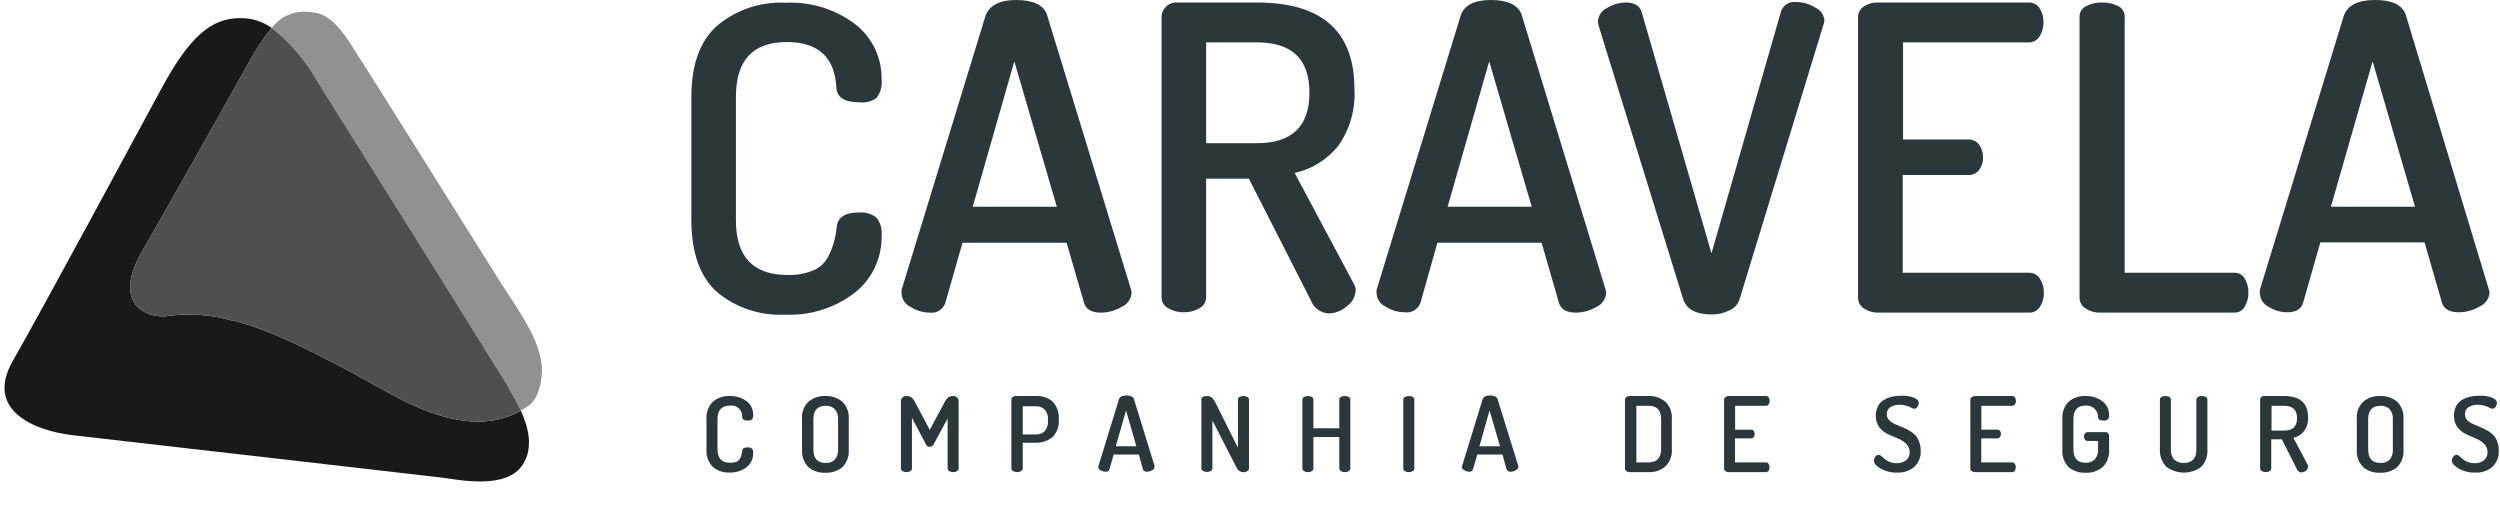<svg width="236" height="48" viewBox="0 0 236 48" fill="none" xmlns="http://www.w3.org/2000/svg">
<path d="M65.265 20.8V9.161C65.265 6.093 66.084 3.84 67.722 2.403C69.523 0.907 71.82 0.142 74.158 0.257C76.52 0.144 78.846 0.861 80.734 2.285C82.344 3.534 83.267 5.472 83.223 7.509C83.297 8.129 83.123 8.754 82.74 9.247C82.263 9.584 81.677 9.729 81.099 9.654C79.715 9.654 79.007 9.193 78.953 8.26C78.796 5.399 77.237 3.969 74.276 3.969C71.072 3.969 69.47 5.689 69.47 9.129V20.8C69.47 24.233 71.101 25.96 74.351 25.96C75.173 25.988 75.992 25.842 76.754 25.531C77.337 25.296 77.822 24.868 78.127 24.319C78.371 23.873 78.565 23.401 78.706 22.913C78.84 22.436 78.934 21.948 78.985 21.454C79.06 20.521 79.758 20.06 81.066 20.06C81.655 20.003 82.244 20.168 82.718 20.521C83.115 21.008 83.297 21.635 83.223 22.259C83.269 24.343 82.336 26.329 80.702 27.623C78.819 29.076 76.481 29.813 74.104 29.704C71.766 29.821 69.468 29.056 67.668 27.558C66.073 26.114 65.272 23.861 65.265 20.8Z" fill="#2A383C"/>
<path d="M85.111 27.719C85.095 27.598 85.095 27.476 85.111 27.355L93.049 1.437C93.435 0.483 94.4 0 95.934 0C97.468 0 98.487 0.451 98.82 1.341L106.747 27.258C106.791 27.379 106.817 27.505 106.822 27.634C106.789 28.218 106.427 28.733 105.889 28.964C105.293 29.322 104.611 29.511 103.915 29.511C103.068 29.511 102.553 29.221 102.349 28.642L100.686 22.913H90.86L89.23 28.62C89.012 29.232 88.392 29.605 87.749 29.511C87.109 29.506 86.483 29.316 85.947 28.964C85.46 28.735 85.139 28.257 85.111 27.719ZM91.826 19.513H99.764L95.752 5.793L91.826 19.513Z" fill="#2A383C"/>
<path d="M109.654 28.074V1.599C109.651 1.238 109.799 0.892 110.062 0.644C110.322 0.374 110.684 0.226 111.06 0.237H118.655C124.791 0.237 127.859 2.958 127.859 8.4C127.972 10.309 127.435 12.2 126.335 13.764C125.294 15.062 123.841 15.966 122.216 16.327L127.816 26.819C127.922 27.001 127.978 27.208 127.977 27.419C127.944 28.014 127.639 28.56 127.151 28.9C126.674 29.332 126.056 29.576 125.413 29.586C124.657 29.542 123.999 29.053 123.739 28.342L117.893 16.864H113.859V28.074C113.854 28.502 113.616 28.893 113.237 29.093C112.783 29.361 112.262 29.495 111.735 29.479C111.222 29.491 110.717 29.357 110.277 29.093C109.893 28.898 109.652 28.504 109.654 28.074ZM113.859 13.517H118.655C121.959 13.517 123.611 11.929 123.611 8.754C123.611 5.579 121.959 3.995 118.655 4.002L113.859 4.002V13.517Z" fill="#2A383C"/>
<path d="M129.951 27.719C129.936 27.598 129.936 27.476 129.951 27.355L137.899 1.437C138.232 0.483 139.187 0 140.742 0C142.298 0 143.285 0.451 143.628 1.341L151.545 27.258C151.589 27.379 151.614 27.505 151.62 27.634C151.592 28.21 151.244 28.724 150.719 28.964C150.123 29.322 149.44 29.511 148.745 29.511C147.908 29.511 147.382 29.221 147.179 28.642L145.527 22.913H135.69L134.091 28.588C133.873 29.2 133.254 29.573 132.611 29.479C131.976 29.48 131.353 29.298 130.82 28.953C130.323 28.735 129.989 28.26 129.951 27.719ZM136.655 19.513H144.593L140.581 5.793L136.655 19.513Z" fill="#2A383C"/>
<path d="M150.847 1.996C150.883 1.461 151.208 0.988 151.695 0.762C152.231 0.422 152.851 0.24 153.486 0.236C154.291 0.236 154.784 0.537 154.966 1.116L161.564 23.911L168.129 1.073C168.333 0.477 168.931 0.108 169.556 0.193C170.198 0.192 170.827 0.374 171.368 0.719C171.859 0.942 172.188 1.415 172.227 1.953C172.214 2.074 172.185 2.193 172.141 2.307L164.224 28.224C164.082 28.706 163.732 29.099 163.269 29.297C162.741 29.562 162.155 29.695 161.564 29.683C160.105 29.683 159.204 29.2 158.893 28.245L150.89 2.36C150.861 2.241 150.846 2.118 150.847 1.996Z" fill="#2A383C"/>
<path d="M175.401 28.074V1.642C175.387 1.233 175.586 0.847 175.927 0.622C176.315 0.358 176.777 0.223 177.246 0.236H191.482C191.917 0.213 192.329 0.432 192.554 0.805C192.795 1.187 192.918 1.63 192.908 2.081C192.921 2.563 192.79 3.037 192.533 3.444C192.303 3.811 191.892 4.024 191.46 4.002H179.649V13.163H185.807C186.207 13.15 186.587 13.335 186.826 13.656C187.082 14.011 187.214 14.441 187.201 14.879C187.208 15.286 187.084 15.684 186.847 16.016C186.601 16.358 186.195 16.548 185.775 16.52H179.617V25.746H191.492C191.925 25.723 192.335 25.936 192.565 26.304C192.823 26.71 192.953 27.185 192.94 27.666C192.95 28.117 192.827 28.561 192.586 28.942C192.361 29.316 191.949 29.534 191.514 29.511H177.289C176.82 29.524 176.358 29.389 175.97 29.125C175.602 28.905 175.384 28.502 175.401 28.074Z" fill="#2A383C"/>
<path d="M196.309 28.074V1.599C196.291 1.164 196.536 0.762 196.931 0.58C197.401 0.336 197.926 0.218 198.455 0.236C198.976 0.224 199.492 0.342 199.956 0.58C200.366 0.772 200.611 1.202 200.568 1.652V25.746H210.973C211.362 25.749 211.72 25.962 211.907 26.304C212.14 26.704 212.259 27.16 212.25 27.623C212.262 28.087 212.143 28.544 211.907 28.943C211.723 29.288 211.365 29.506 210.973 29.511H198.208C197.739 29.522 197.278 29.387 196.888 29.125C196.518 28.906 196.296 28.503 196.309 28.074Z" fill="#2A383C"/>
<path d="M213.334 27.719C213.313 27.599 213.313 27.475 213.334 27.355L221.272 1.437C221.648 0.483 222.602 0 224.201 0C225.799 0 226.743 0.451 227.086 1.341L234.928 27.258C234.974 27.378 235.003 27.505 235.014 27.634C234.968 28.206 234.609 28.706 234.081 28.931C233.48 29.29 232.795 29.479 232.096 29.479C231.259 29.479 230.734 29.189 230.53 28.61L228.878 22.881H219.041L217.41 28.588C217.228 29.178 216.735 29.479 215.93 29.479C215.295 29.48 214.672 29.298 214.139 28.953C213.667 28.717 213.36 28.246 213.334 27.719ZM220.039 19.513H227.977L223.975 5.793L220.039 19.513Z" fill="#2A383C"/>
<path d="M66.692 42.437V39.573C66.647 38.962 66.865 38.361 67.293 37.921C67.734 37.553 68.296 37.362 68.869 37.385C69.45 37.36 70.021 37.534 70.489 37.878C70.885 38.187 71.112 38.664 71.101 39.166C71.118 39.318 71.076 39.472 70.983 39.595C70.868 39.679 70.727 39.717 70.586 39.702C70.243 39.702 70.071 39.595 70.06 39.359C70.083 39.054 69.966 38.756 69.743 38.547C69.52 38.339 69.215 38.243 68.912 38.286C68.129 38.286 67.732 38.715 67.732 39.552V42.416C67.732 43.263 68.129 43.682 68.934 43.682C69.135 43.687 69.335 43.655 69.524 43.585C69.664 43.524 69.781 43.418 69.856 43.285C69.92 43.174 69.967 43.055 69.996 42.931C70.031 42.816 70.053 42.697 70.06 42.577C70.06 42.341 70.253 42.233 70.575 42.233C70.719 42.221 70.864 42.259 70.983 42.341C71.076 42.463 71.118 42.617 71.101 42.77C71.116 43.287 70.885 43.78 70.478 44.1C70.015 44.453 69.441 44.632 68.859 44.604C68.289 44.633 67.73 44.445 67.293 44.079C66.868 43.642 66.65 43.045 66.692 42.437Z" fill="#2A383C"/>
<path d="M75.713 42.437V39.573C75.657 38.96 75.877 38.354 76.314 37.921C76.761 37.548 77.331 37.356 77.912 37.385C78.497 37.359 79.07 37.55 79.522 37.921C79.948 38.36 80.167 38.962 80.122 39.573V42.437C80.17 43.052 79.951 43.658 79.522 44.1C79.069 44.468 78.495 44.655 77.912 44.625C77.333 44.657 76.762 44.469 76.314 44.1C75.884 43.658 75.665 43.052 75.713 42.437ZM76.786 42.437C76.786 43.284 77.172 43.703 77.945 43.703C78.262 43.724 78.573 43.611 78.803 43.392C79.027 43.126 79.139 42.784 79.114 42.437V39.573C79.139 39.229 79.028 38.89 78.803 38.629C78.579 38.399 78.264 38.281 77.945 38.307C77.172 38.307 76.786 38.736 76.786 39.573V42.437Z" fill="#2A383C"/>
<path d="M85.046 44.229V37.91C85.03 37.762 85.086 37.614 85.196 37.513C85.297 37.426 85.427 37.38 85.561 37.385C85.728 37.377 85.893 37.422 86.033 37.513C86.186 37.636 86.308 37.795 86.387 37.975L87.771 40.581L89.165 37.975C89.245 37.795 89.366 37.636 89.519 37.513C89.655 37.422 89.817 37.377 89.981 37.385C90.114 37.38 90.245 37.426 90.345 37.513C90.455 37.614 90.511 37.762 90.496 37.91V44.229C90.491 44.331 90.434 44.424 90.345 44.475C90.236 44.542 90.109 44.576 89.981 44.572C89.852 44.575 89.726 44.541 89.616 44.475C89.521 44.429 89.46 44.334 89.455 44.229V39.509L88.135 41.944C88.064 42.086 87.919 42.177 87.76 42.18C87.604 42.185 87.461 42.09 87.406 41.944L86.087 39.444V44.229C86.082 44.331 86.025 44.424 85.936 44.475C85.823 44.542 85.693 44.576 85.561 44.572C85.436 44.575 85.313 44.541 85.207 44.475C85.112 44.429 85.051 44.334 85.046 44.229Z" fill="#2A383C"/>
<path d="M95.473 44.229V37.717C95.475 37.625 95.519 37.538 95.591 37.481C95.673 37.415 95.776 37.38 95.881 37.385H97.801C98.371 37.355 98.93 37.543 99.367 37.91C99.783 38.351 99.994 38.947 99.946 39.552V39.627C100 40.236 99.78 40.837 99.346 41.268C98.893 41.636 98.32 41.823 97.737 41.794H96.546V44.229C96.541 44.334 96.48 44.429 96.385 44.475C96.275 44.542 96.149 44.576 96.02 44.572C95.892 44.575 95.766 44.541 95.656 44.475C95.553 44.435 95.482 44.339 95.473 44.229ZM96.546 41.011H97.758C98.079 41.034 98.394 40.921 98.627 40.699C98.848 40.429 98.956 40.083 98.927 39.734V39.616C98.956 39.274 98.848 38.935 98.627 38.672C98.396 38.446 98.08 38.329 97.758 38.35H96.546V41.011Z" fill="#2A383C"/>
<path d="M103.679 44.143C103.673 44.111 103.673 44.078 103.679 44.046L105.632 37.685C105.707 37.449 105.943 37.331 106.329 37.331C106.715 37.331 106.951 37.438 107.037 37.653L108.989 43.982C108.992 44.014 108.992 44.046 108.989 44.078C108.977 44.216 108.89 44.335 108.764 44.39C108.617 44.483 108.445 44.531 108.271 44.529C108.067 44.529 107.938 44.454 107.895 44.315L107.509 42.909H105.127L104.731 44.304C104.68 44.458 104.526 44.553 104.366 44.529C104.21 44.528 104.058 44.483 103.926 44.4C103.805 44.363 103.711 44.266 103.679 44.143ZM105.331 42.126H107.273L106.297 38.747L105.331 42.126Z" fill="#2A383C"/>
<path d="M113.409 44.229V37.728C113.409 37.503 113.592 37.385 113.935 37.385C114.092 37.377 114.247 37.422 114.375 37.513C114.521 37.641 114.638 37.798 114.718 37.975L116.863 42.266V37.717C116.858 37.612 116.918 37.514 117.014 37.471C117.126 37.412 117.251 37.383 117.378 37.385C117.505 37.381 117.631 37.411 117.743 37.471C117.841 37.513 117.904 37.61 117.904 37.717V44.229C117.899 44.334 117.838 44.429 117.743 44.475C117.634 44.544 117.507 44.578 117.378 44.572C117.112 44.579 116.868 44.427 116.756 44.186L114.45 39.691V44.207C114.449 44.311 114.392 44.406 114.3 44.454C114.19 44.521 114.063 44.554 113.935 44.55C113.807 44.553 113.68 44.52 113.57 44.454C113.482 44.411 113.421 44.326 113.409 44.229Z" fill="#2A383C"/>
<path d="M122.945 44.229V37.717C122.943 37.613 123.002 37.516 123.096 37.471C123.209 37.413 123.334 37.384 123.46 37.385C123.591 37.382 123.719 37.412 123.836 37.471C123.93 37.516 123.988 37.613 123.986 37.717V40.431H126.432V37.717C126.429 37.613 126.488 37.516 126.582 37.471C126.698 37.412 126.827 37.382 126.957 37.385C127.084 37.384 127.209 37.413 127.322 37.471C127.416 37.516 127.475 37.613 127.472 37.717V44.229C127.468 44.331 127.411 44.424 127.322 44.475C127.212 44.541 127.086 44.574 126.957 44.572C126.829 44.576 126.702 44.542 126.593 44.475C126.498 44.429 126.436 44.334 126.432 44.229V41.257H123.986V44.229C123.981 44.331 123.925 44.424 123.836 44.475C123.722 44.542 123.592 44.576 123.46 44.572C123.335 44.575 123.212 44.541 123.106 44.475C123.012 44.429 122.95 44.334 122.945 44.229Z" fill="#2A383C"/>
<path d="M132.471 44.229V37.717C132.47 37.61 132.534 37.513 132.632 37.471C132.744 37.411 132.869 37.381 132.996 37.385C133.123 37.383 133.249 37.412 133.361 37.471C133.457 37.514 133.516 37.612 133.511 37.717V44.229C133.511 44.333 133.453 44.428 133.361 44.475C133.251 44.542 133.125 44.576 132.996 44.572C132.868 44.575 132.742 44.541 132.632 44.475C132.537 44.429 132.475 44.334 132.471 44.229Z" fill="#2A383C"/>
<path d="M138.006 44.143C138.006 44.143 138.006 44.068 138.006 44.046L139.959 37.685C140.045 37.449 140.281 37.331 140.656 37.331C141.031 37.331 141.289 37.438 141.364 37.653L143.327 43.982C143.33 44.014 143.33 44.046 143.327 44.078C143.31 44.217 143.22 44.336 143.091 44.39C142.947 44.483 142.779 44.531 142.608 44.529C142.446 44.553 142.288 44.465 142.222 44.315L141.836 42.909H139.455L139.047 44.304C139.001 44.456 138.85 44.552 138.693 44.529C138.537 44.531 138.384 44.486 138.253 44.4C138.133 44.361 138.04 44.265 138.006 44.143ZM139.658 42.126H141.6L140.613 38.747L139.658 42.126Z" fill="#2A383C"/>
<path d="M153.4 44.239V37.717C153.402 37.619 153.455 37.53 153.539 37.481C153.633 37.414 153.746 37.381 153.861 37.385H155.61C156.191 37.356 156.762 37.548 157.208 37.921C157.648 38.353 157.872 38.959 157.82 39.573V42.373C157.874 42.99 157.649 43.6 157.208 44.035C156.762 44.408 156.191 44.6 155.61 44.572H153.861C153.746 44.576 153.633 44.542 153.539 44.475C153.455 44.426 153.402 44.337 153.4 44.239ZM154.473 43.649H155.642C156.414 43.649 156.811 43.22 156.811 42.373V39.573C156.811 38.736 156.414 38.307 155.642 38.307H154.473V43.649Z" fill="#2A383C"/>
<path d="M162.755 44.229V37.728C162.753 37.629 162.802 37.536 162.884 37.481C162.982 37.416 163.098 37.382 163.216 37.385H166.713C166.818 37.381 166.917 37.434 166.971 37.524C167.027 37.618 167.056 37.726 167.057 37.835C167.062 37.954 167.028 38.071 166.96 38.168C166.908 38.254 166.814 38.307 166.713 38.307H163.796V40.56H165.308C165.404 40.561 165.494 40.604 165.555 40.678C165.677 40.852 165.677 41.083 165.555 41.257C165.495 41.34 165.399 41.388 165.297 41.386H163.785V43.649H166.703C166.801 43.649 166.893 43.697 166.949 43.778C167.016 43.88 167.05 44 167.046 44.121C167.046 44.231 167.016 44.338 166.96 44.432C166.903 44.519 166.806 44.571 166.703 44.572H163.206C163.087 44.574 162.971 44.541 162.873 44.475C162.796 44.417 162.752 44.325 162.755 44.229Z" fill="#2A383C"/>
<path d="M176.903 43.489C176.907 43.353 176.952 43.222 177.032 43.113C177.105 43.006 177.224 42.938 177.354 42.931C177.451 42.946 177.541 42.991 177.611 43.059C177.717 43.143 177.817 43.232 177.912 43.328C178.044 43.444 178.197 43.535 178.362 43.596C178.572 43.685 178.799 43.729 179.027 43.724C179.35 43.743 179.669 43.648 179.928 43.456C180.163 43.266 180.291 42.974 180.272 42.673C180.274 42.378 180.153 42.094 179.939 41.89C179.713 41.668 179.443 41.496 179.145 41.386L178.201 40.978C177.888 40.828 177.615 40.603 177.408 40.324C177.18 40.014 177.062 39.636 177.075 39.251C177.066 38.939 177.136 38.629 177.279 38.35C177.399 38.104 177.589 37.898 177.826 37.76C178.048 37.623 178.291 37.522 178.545 37.46C178.808 37.394 179.078 37.361 179.349 37.363C179.531 37.348 179.714 37.348 179.896 37.363C180.092 37.383 180.286 37.419 180.476 37.471C180.646 37.515 180.806 37.591 180.948 37.696C181.061 37.769 181.129 37.894 181.13 38.028C181.131 38.159 181.089 38.287 181.012 38.393C180.952 38.51 180.832 38.585 180.701 38.586C180.605 38.575 180.513 38.542 180.433 38.49C180.294 38.411 180.146 38.35 179.993 38.307C179.785 38.241 179.567 38.208 179.349 38.211C179.033 38.195 178.719 38.273 178.448 38.436C178.224 38.585 178.097 38.843 178.116 39.112C178.113 39.296 178.178 39.476 178.298 39.616C178.424 39.762 178.577 39.882 178.748 39.97C178.942 40.056 179.145 40.152 179.371 40.238C179.606 40.326 179.836 40.43 180.057 40.549C180.276 40.666 180.485 40.803 180.679 40.957C180.875 41.136 181.029 41.356 181.13 41.6C181.255 41.895 181.317 42.213 181.312 42.534C181.352 43.115 181.127 43.682 180.701 44.078C180.243 44.455 179.662 44.646 179.07 44.615C178.534 44.63 178.005 44.5 177.536 44.239C177.107 43.982 176.903 43.757 176.903 43.489Z" fill="#2A383C"/>
<path d="M186 44.229V37.728C185.998 37.627 186.052 37.532 186.14 37.481C186.233 37.415 186.346 37.381 186.461 37.385H189.958C190.063 37.381 190.162 37.435 190.216 37.524C190.272 37.618 190.301 37.726 190.302 37.835C190.307 37.954 190.273 38.071 190.205 38.168C190.154 38.256 190.06 38.309 189.958 38.307H187.041V40.56H188.553C188.65 40.557 188.741 40.601 188.8 40.678C188.922 40.852 188.922 41.084 188.8 41.257C188.74 41.34 188.644 41.388 188.542 41.386H187.03V43.65H189.948C190.047 43.648 190.14 43.696 190.194 43.778C190.261 43.88 190.295 44 190.291 44.121C190.291 44.231 190.261 44.339 190.205 44.433C190.148 44.519 190.051 44.571 189.948 44.572H186.451C186.336 44.576 186.223 44.542 186.129 44.476C186.047 44.421 185.998 44.328 186 44.229Z" fill="#2A383C"/>
<path d="M194.689 42.437V39.573C194.642 38.963 194.856 38.362 195.279 37.921C195.72 37.553 196.282 37.362 196.856 37.384C197.437 37.362 198.007 37.535 198.476 37.878C198.883 38.197 199.114 38.691 199.098 39.208C199.116 39.35 199.069 39.492 198.97 39.594C198.855 39.678 198.714 39.717 198.573 39.702C198.24 39.702 198.058 39.594 198.058 39.358C198.059 39.056 197.933 38.768 197.71 38.563C197.488 38.359 197.189 38.258 196.889 38.285C196.116 38.285 195.73 38.715 195.73 39.551V42.416C195.73 43.263 196.116 43.681 196.889 43.681C197.205 43.701 197.516 43.588 197.747 43.37C197.972 43.101 198.083 42.755 198.058 42.405V41.622H197.06C196.964 41.624 196.872 41.58 196.813 41.504C196.756 41.414 196.726 41.31 196.728 41.203C196.728 41.104 196.758 41.007 196.813 40.924C196.868 40.842 196.961 40.794 197.06 40.796H198.755C198.85 40.791 198.941 40.83 199.002 40.903C199.066 40.969 199.101 41.058 199.098 41.15V42.437C199.144 43.053 198.921 43.659 198.487 44.1C198.039 44.469 197.468 44.657 196.889 44.625C196.306 44.656 195.732 44.469 195.279 44.1C194.853 43.656 194.639 43.05 194.689 42.437Z" fill="#2A383C"/>
<path d="M203.894 42.437V37.717C203.892 37.613 203.95 37.517 204.044 37.471C204.157 37.413 204.282 37.384 204.409 37.385C204.539 37.383 204.668 37.412 204.784 37.471C204.878 37.517 204.937 37.613 204.934 37.717V42.437C204.909 42.784 205.021 43.127 205.245 43.392C205.489 43.61 205.81 43.721 206.136 43.703C206.94 43.703 207.337 43.285 207.337 42.437V37.717C207.337 37.61 207.4 37.513 207.498 37.471C207.61 37.411 207.736 37.381 207.863 37.385C207.99 37.383 208.115 37.412 208.228 37.471C208.323 37.514 208.383 37.612 208.378 37.717V42.437C208.423 43.054 208.2 43.66 207.766 44.1C206.802 44.781 205.513 44.781 204.548 44.1C204.099 43.667 203.86 43.06 203.894 42.437Z" fill="#2A383C"/>
<path d="M213.355 44.229V37.717C213.355 37.629 213.389 37.544 213.452 37.481C213.518 37.417 213.606 37.383 213.698 37.385H215.618C217.12 37.385 217.882 38.05 217.882 39.391C217.907 39.857 217.775 40.318 217.506 40.699C217.25 41.017 216.895 41.239 216.498 41.332L217.871 43.917C217.882 43.967 217.882 44.018 217.871 44.068C217.863 44.212 217.793 44.345 217.678 44.432C217.558 44.534 217.406 44.59 217.249 44.593C217.062 44.585 216.898 44.467 216.831 44.293L215.404 41.472H214.406V44.229C214.402 44.331 214.345 44.424 214.256 44.475C214.03 44.603 213.753 44.603 213.527 44.475C213.429 44.43 213.364 44.336 213.355 44.229ZM214.428 40.646H215.618C216.434 40.646 216.841 40.26 216.841 39.476C216.841 38.693 216.434 38.307 215.618 38.307H214.438L214.428 40.646Z" fill="#2A383C"/>
<path d="M222.483 42.437V39.573C222.427 38.96 222.647 38.354 223.084 37.921C223.531 37.548 224.101 37.356 224.682 37.385C225.267 37.359 225.84 37.55 226.292 37.921C226.719 38.36 226.937 38.962 226.892 39.573V42.437C226.94 43.052 226.721 43.658 226.292 44.1C225.839 44.468 225.265 44.655 224.682 44.625C224.103 44.657 223.532 44.469 223.084 44.1C222.654 43.658 222.435 43.052 222.483 42.437ZM223.556 42.437C223.556 43.284 223.942 43.703 224.715 43.703C225.034 43.721 225.348 43.609 225.584 43.392C225.804 43.125 225.912 42.782 225.884 42.437V39.573C225.913 39.231 225.805 38.891 225.584 38.629C225.353 38.403 225.037 38.286 224.715 38.307C223.942 38.307 223.556 38.736 223.556 39.573V42.437Z" fill="#2A383C"/>
<path d="M231.452 43.488C231.454 43.351 231.503 43.218 231.591 43.113C231.661 43.007 231.776 42.939 231.902 42.93C232.003 42.942 232.098 42.988 232.17 43.059C232.267 43.134 232.363 43.231 232.471 43.327C232.601 43.442 232.749 43.532 232.911 43.595C233.125 43.683 233.355 43.727 233.586 43.724C233.909 43.743 234.228 43.648 234.487 43.456C234.719 43.265 234.843 42.972 234.82 42.673C234.825 42.379 234.708 42.096 234.498 41.89C234.267 41.669 233.993 41.498 233.694 41.386L232.782 40.978C232.466 40.826 232.191 40.602 231.977 40.324C231.757 40.01 231.645 39.634 231.655 39.251C231.649 38.94 231.715 38.631 231.849 38.35C231.975 38.108 232.164 37.904 232.396 37.76C232.623 37.624 232.869 37.523 233.125 37.459C233.385 37.394 233.651 37.361 233.919 37.363C234.105 37.347 234.291 37.347 234.477 37.363C234.672 37.383 234.866 37.419 235.056 37.47C235.225 37.517 235.385 37.593 235.528 37.695C235.637 37.772 235.705 37.895 235.71 38.028C235.706 38.158 235.665 38.285 235.592 38.393C235.533 38.51 235.413 38.584 235.281 38.586C235.185 38.576 235.093 38.543 235.013 38.489C234.872 38.409 234.72 38.348 234.563 38.307C234.355 38.239 234.137 38.206 233.919 38.21C233.606 38.195 233.296 38.273 233.029 38.436C232.801 38.582 232.673 38.842 232.696 39.111C232.691 39.295 232.752 39.474 232.868 39.616C232.995 39.764 233.153 39.885 233.329 39.97C233.511 40.055 233.726 40.152 233.951 40.238C234.186 40.328 234.415 40.432 234.638 40.549C234.855 40.663 235.06 40.8 235.249 40.956C235.451 41.132 235.609 41.352 235.71 41.6C235.832 41.896 235.89 42.214 235.882 42.533C235.921 43.114 235.697 43.682 235.271 44.078C234.818 44.456 234.239 44.647 233.651 44.614C233.112 44.629 232.578 44.5 232.106 44.239C231.709 43.982 231.452 43.756 231.452 43.488Z" fill="#2A383C"/>
<path d="M46.794 25.934C44.029 21.52 34.735 6.656 32.984 3.973C31.233 1.29 30.099 1.156 28.841 1.109C27.591 1.06 26.398 1.633 25.655 2.639C27.423 4.031 28.895 5.761 29.989 7.727C33.509 13.322 45.245 32.064 46.848 34.698C47.705 36.004 48.479 37.361 49.168 38.763C49.449 38.603 49.721 38.426 49.981 38.233C50.929 37.523 51.194 35.636 51.16 34.826C51.041 31.992 48.903 29.302 46.794 25.934Z" fill="#919191"/>
<path opacity="0.9" d="M36.516 36.99C33.438 35.288 26.029 31.05 21.721 30.211C19.716 29.669 17.621 29.551 15.569 29.863C13.762 29.973 10.584 28.641 13.398 23.758C16.211 18.874 21.458 9.528 23.515 5.857C24.116 4.714 24.833 3.635 25.655 2.639C24.773 2.006 23.708 1.68 22.623 1.714C19.929 1.714 17.873 3.489 15.243 8.351C12.613 13.214 4.083 29.04 1.209 34.068C-1.464 38.745 3.26 40.678 6.91 41.09C12.106 41.676 41.592 45.072 41.592 45.072C43.25 45.267 47.839 46.305 49.381 43.811C50.317 42.298 49.951 40.506 49.168 38.763C44.76 41.288 39.413 38.592 36.516 36.99Z" fill="black"/>
<path d="M29.988 7.727C28.895 5.761 27.422 4.031 25.654 2.639C24.832 3.635 24.115 4.714 23.515 5.857C21.457 9.528 16.21 18.874 13.397 23.758C10.584 28.641 13.762 29.974 15.568 29.863C17.621 29.551 19.716 29.67 21.72 30.211C26.028 31.05 33.438 35.288 36.515 36.99C39.412 38.592 44.759 41.289 49.167 38.763C48.479 37.361 47.704 36.004 46.848 34.698C45.245 32.064 33.508 13.322 29.988 7.727Z" fill="#4F4F4F"/>
</svg>
